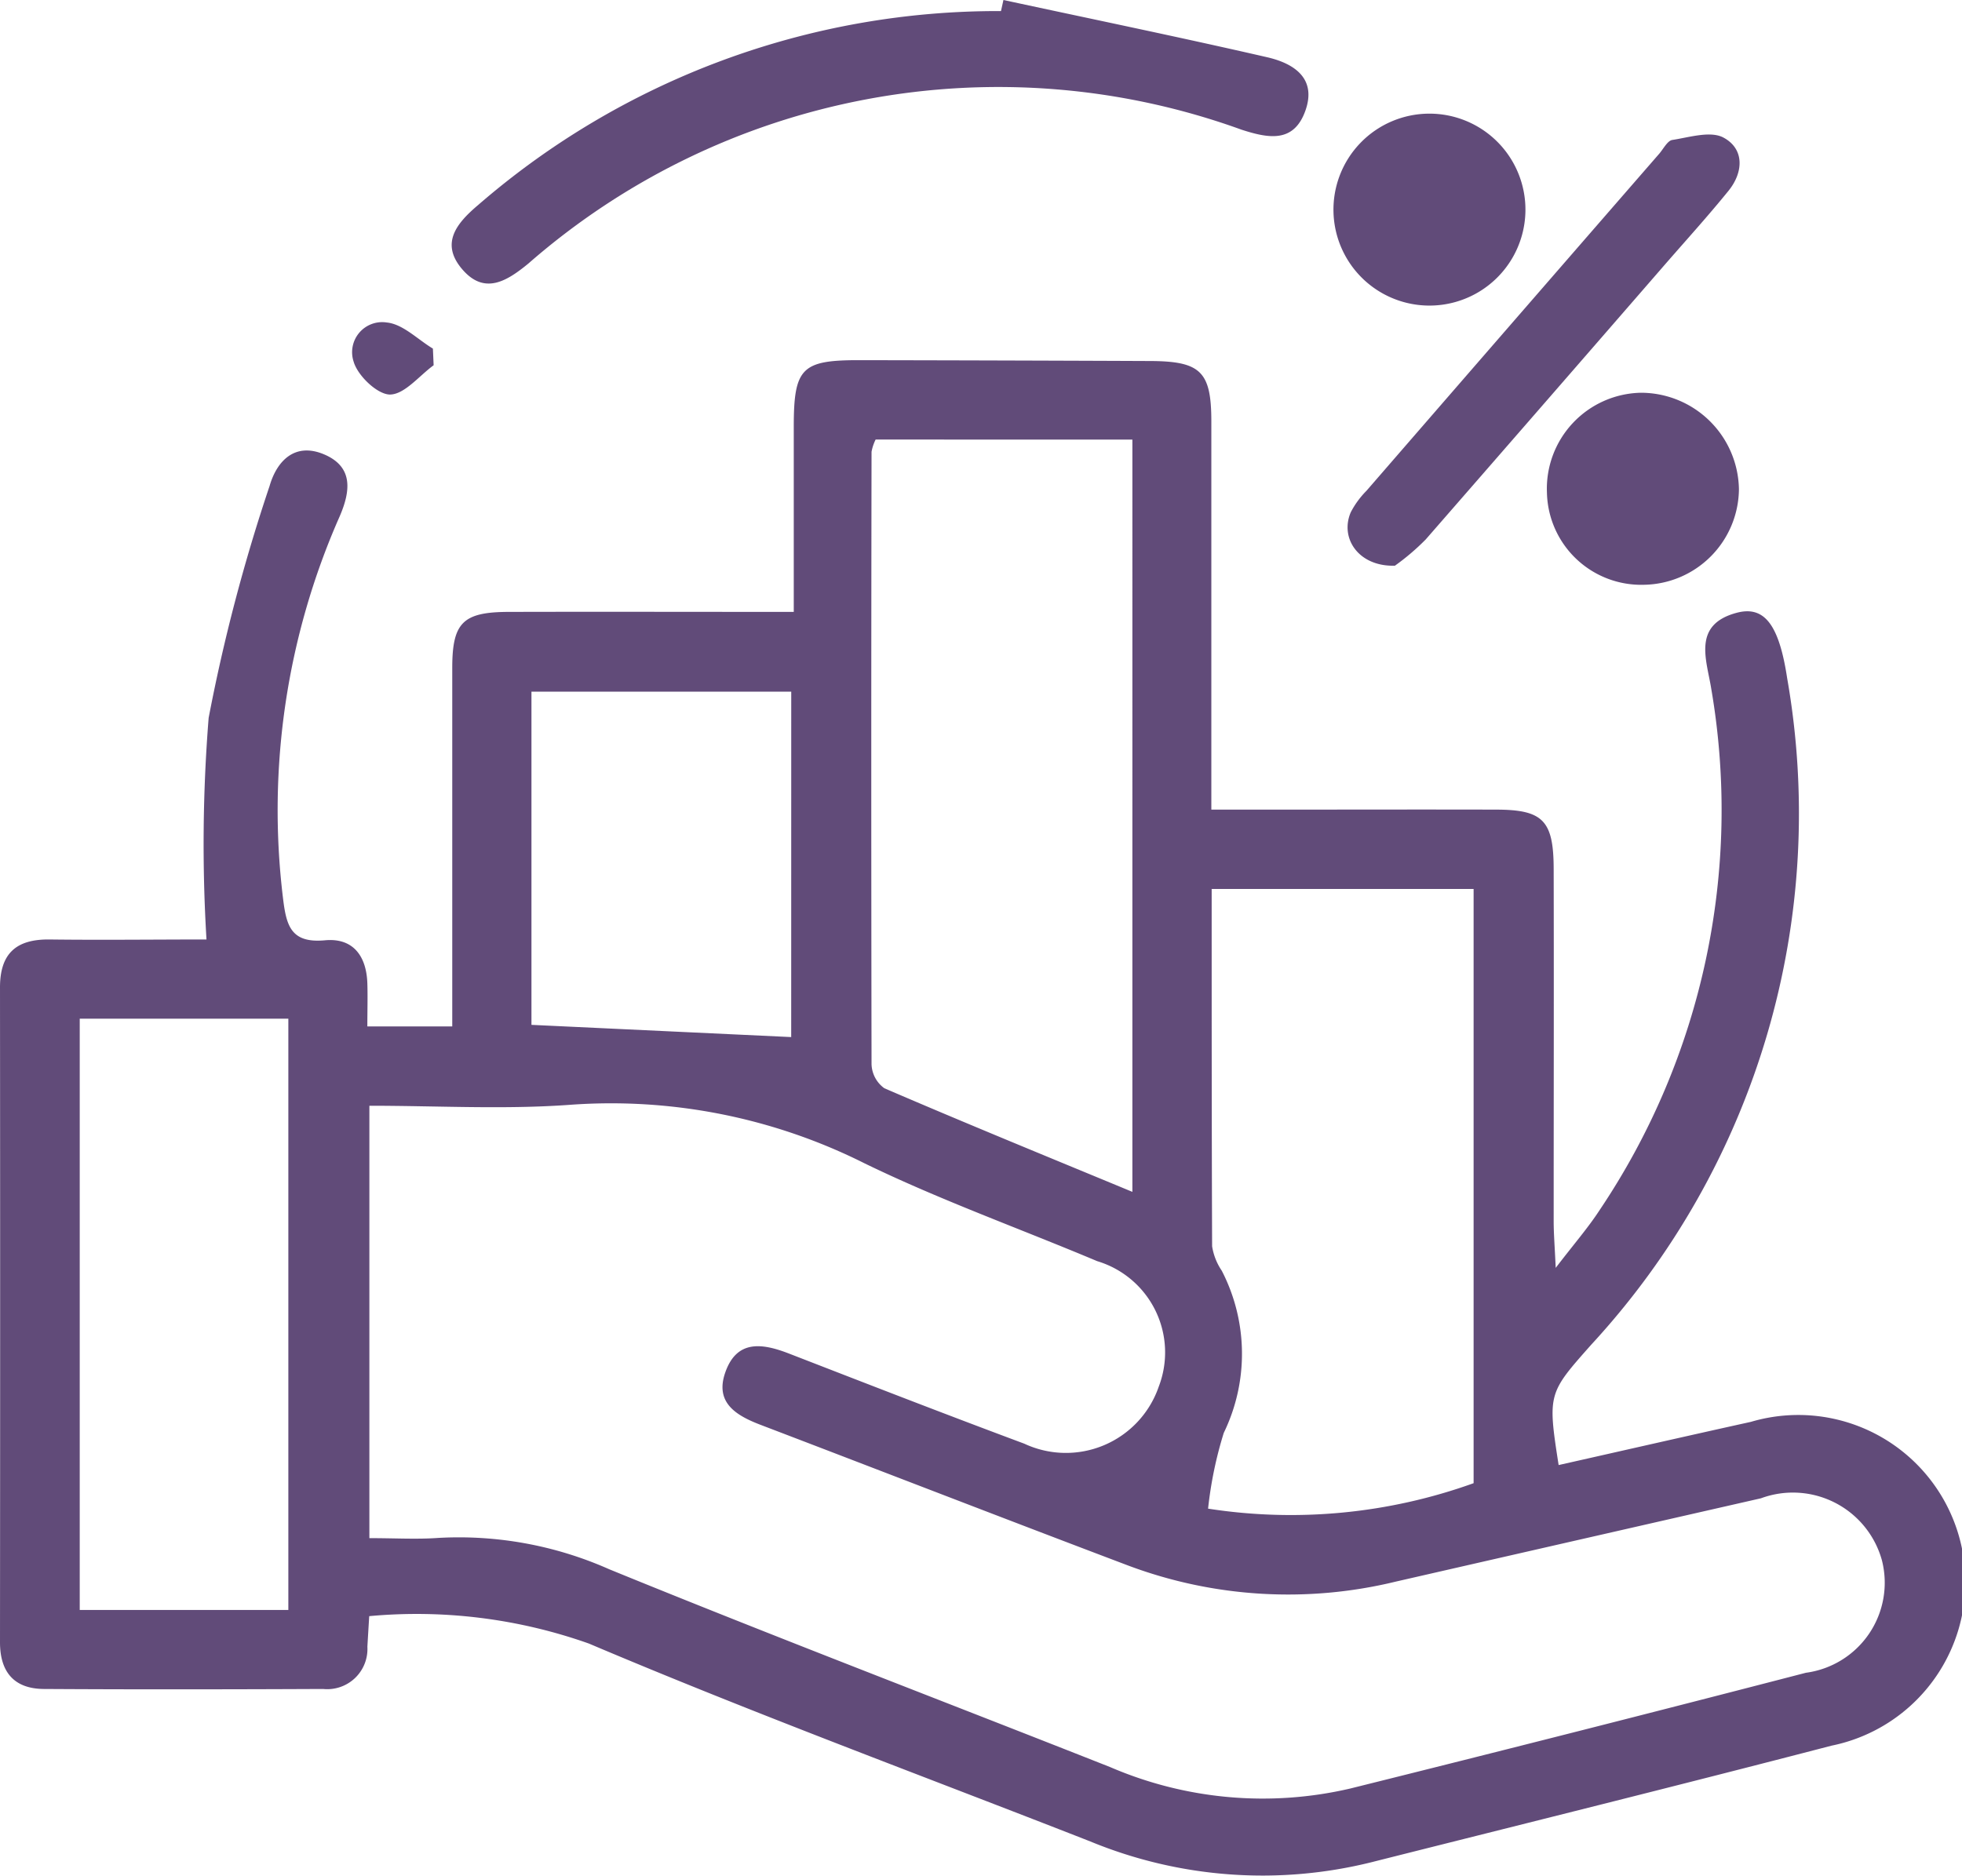 <svg id="Group_3248" data-name="Group 3248" xmlns="http://www.w3.org/2000/svg" xmlns:xlink="http://www.w3.org/1999/xlink" width="48.155" height="46.048" viewBox="0 0 48.155 46.048">
  <defs>
    <clipPath id="clip-path">
      <rect id="Rectangle_5101" data-name="Rectangle 5101" width="48.155" height="46.048" fill="#614b79"/>
    </clipPath>
  </defs>
  <g id="Group_3247" data-name="Group 3247" clip-path="url(#clip-path)">
    <path id="Path_4159" data-name="Path 4159" d="M38.25,74.144c1.618-.364,3.17-.719,4.725-1.062a4.1,4.1,0,1,1,1.977,7.95c-3.754.977-7.52,1.91-11.282,2.859a11.081,11.081,0,0,1-6.908-.507c-4.107-1.609-8.249-3.137-12.308-4.859a12.652,12.652,0,0,0-5.392-.673c-.017.274-.031.512-.045.75A.987.987,0,0,1,7.931,79.64c-2.287.01-4.575.014-6.863,0C.346,79.632,0,79.224,0,78.494q.007-8.038,0-16.077c0-.837.4-1.187,1.218-1.177,1.277.016,2.554,0,3.85,0A38.908,38.908,0,0,1,5.121,55.8a43.354,43.354,0,0,1,1.495-5.691c.182-.631.632-1.082,1.346-.775s.641.9.377,1.514a17.845,17.845,0,0,0-1.395,9.362c.082.683.187,1.128,1.033,1.05.689-.064,1.016.386,1.039,1.053.011.337,0,.674,0,1.061H11.1v-1c0-2.6,0-5.2,0-7.8,0-1.116.263-1.374,1.389-1.376,2.286-.006,4.571,0,6.993,0,0-1.548,0-3.043,0-4.538,0-1.453.19-1.644,1.611-1.642q3.572.006,7.145.021c1.234.006,1.492.262,1.493,1.48,0,3.13,0,6.261,0,9.533h1.622c1.786,0,3.573-.005,5.359,0,1.16,0,1.418.266,1.421,1.454.007,2.883,0,5.766,0,8.649,0,.3.025.6.05,1.147.45-.588.789-.977,1.069-1.405A17.6,17.6,0,0,0,42,55.081c-.113-.707-.469-1.567.621-1.86.683-.184,1.044.289,1.243,1.606a19.229,19.229,0,0,1-4.809,16.361c-1.056,1.192-1.074,1.2-.8,2.956M9.066,75.937c.64,0,1.171.033,1.7-.006a9.092,9.092,0,0,1,4.187.77c4.081,1.668,8.2,3.238,12.3,4.859a9.46,9.46,0,0,0,5.887.524q5.6-1.394,11.184-2.842a2.23,2.23,0,0,0,1.866-2.759,2.266,2.266,0,0,0-2.97-1.524q-4.483,1.021-8.965,2.046a11.179,11.179,0,0,1-6.559-.393c-3.013-1.14-6.016-2.306-9.025-3.455-.605-.231-1.133-.546-.868-1.293.282-.8.9-.714,1.555-.461,1.924.746,3.848,1.495,5.782,2.215a2.41,2.41,0,0,0,3.3-1.4,2.339,2.339,0,0,0-1.511-3.081c-1.9-.8-3.855-1.5-5.707-2.4A13.867,13.867,0,0,0,13.974,65.3c-1.613.116-3.242.022-4.908.022Zm12.425-26.97a1.141,1.141,0,0,0-.1.3q-.013,7.518,0,15.037a.757.757,0,0,0,.314.588c2,.862,4.02,1.687,6.088,2.544V48.968ZM29.739,60c0,2.96,0,5.866.011,8.772a1.475,1.475,0,0,0,.237.6,4.443,4.443,0,0,1,.049,3.981,9.719,9.719,0,0,0-.385,1.86,13.249,13.249,0,0,0,6.517-.625V60ZM1.957,77.7h5.12V63.184H1.957ZM19.42,55.156H13.044v8.18l6.375.3Z" transform="translate(0 -38.176)" fill="#614b79"/>
    <path id="Path_4160" data-name="Path 4160" d="M72.46,0c2.158.465,4.321.911,6.472,1.405.648.149,1.229.512.936,1.321-.285.787-.9.672-1.563.458A17.522,17.522,0,0,0,60.8,6.47c-.529.434-1.079.779-1.626.137s-.124-1.137.4-1.58A19.461,19.461,0,0,1,72.4.272q.03-.136.06-.272" transform="translate(-47.832)" fill="#614b79"/>
    <path id="Path_4161" data-name="Path 4161" d="M177.022,28.138c-.881.022-1.348-.674-1.074-1.312a2.166,2.166,0,0,1,.384-.526q3.592-4.143,7.191-8.281c.1-.118.2-.315.316-.333.421-.065.939-.23,1.259-.057.51.275.493.842.125,1.3-.511.631-1.058,1.232-1.591,1.846q-2.919,3.363-5.845,6.719a5.719,5.719,0,0,1-.763.649" transform="translate(-142.795 -14.25)" fill="#614b79"/>
    <path id="Path_4162" data-name="Path 4162" d="M178.742,17.363a2.356,2.356,0,0,1-4.711.039,2.356,2.356,0,1,1,4.711-.039" transform="translate(-141.302 -12.192)" fill="#614b79"/>
    <path id="Path_4163" data-name="Path 4163" d="M204.27,55.977a2.314,2.314,0,0,1-2.388-2.257,2.356,2.356,0,0,1,2.3-2.457,2.408,2.408,0,0,1,2.412,2.368,2.369,2.369,0,0,1-2.323,2.346" transform="translate(-163.914 -41.621)" fill="#614b79"/>
    <path id="Path_4164" data-name="Path 4164" d="M47.969,43.129c-.357.26-.711.714-1.071.719-.307,0-.792-.46-.892-.806a.738.738,0,0,1,.812-.963c.4.04.756.415,1.133.641q.009.2.018.409" transform="translate(-37.326 -34.162)" fill="#614b79"/>
  </g>
</svg>

